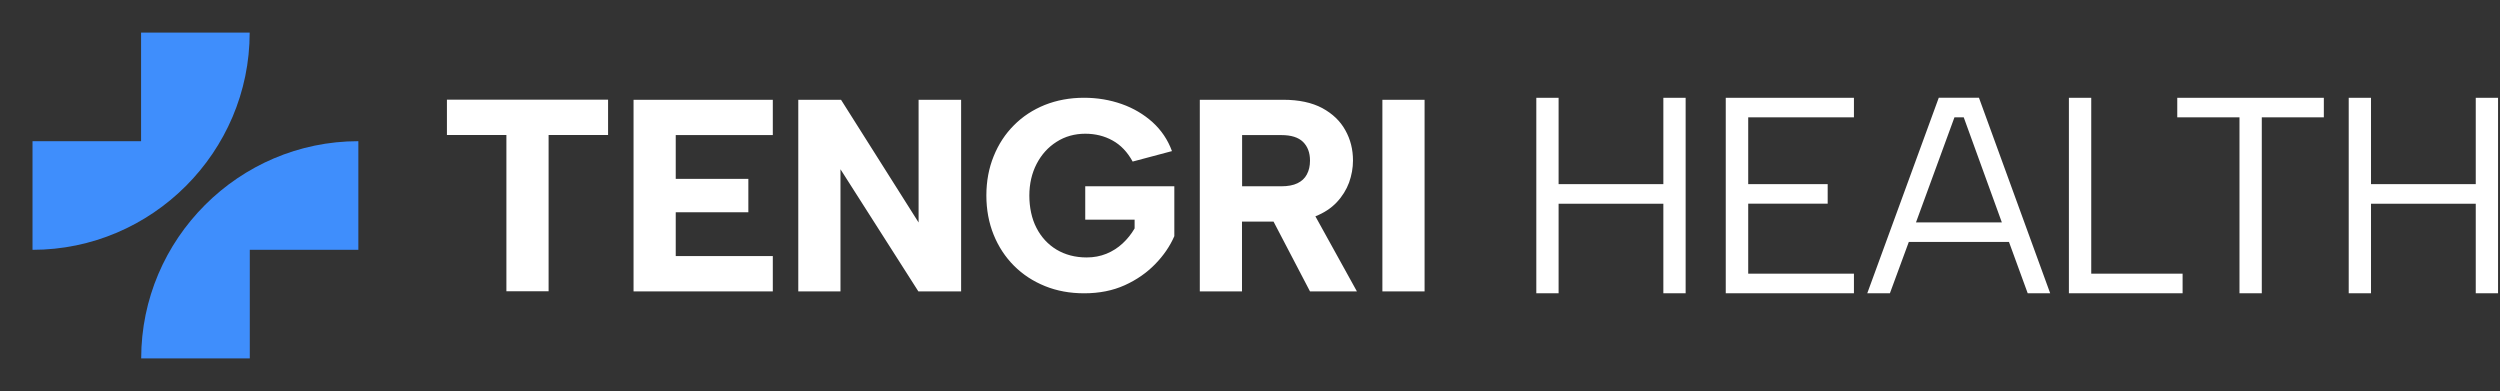 <svg width="179" height="28" viewBox="0 0 179 28" fill="none" xmlns="http://www.w3.org/2000/svg">
<rect x="0" y="0" width="179" height="28" fill="#333333" stroke="none"/>
<g clip-path="url(#clip0_570_25536)">
<path fill-rule="evenodd" clip-rule="evenodd" d="M32 7.136H43.538V9.664H39.28V20.856H36.258V9.664H32V7.136ZM98.979 7.144H102V20.864H98.979V7.144ZM91.892 7.144C93.001 7.144 93.933 7.345 94.672 7.738C95.411 8.139 95.966 8.669 96.327 9.327C96.697 9.985 96.874 10.707 96.874 11.493C96.874 12.03 96.777 12.552 96.593 13.073C96.4 13.587 96.11 14.06 95.709 14.485C95.315 14.903 94.809 15.239 94.182 15.488L97.155 20.864H93.796L91.185 15.865H88.927V20.864H85.906V7.144H91.892ZM93.796 11.493C93.796 10.931 93.628 10.49 93.298 10.161C92.961 9.832 92.447 9.672 91.739 9.672H88.935V13.338H91.739C92.213 13.338 92.599 13.266 92.897 13.121C93.194 12.977 93.427 12.768 93.571 12.488C93.724 12.207 93.796 11.878 93.796 11.501V11.493ZM81.101 11.573C80.724 10.883 80.242 10.378 79.655 10.057C79.076 9.736 78.426 9.575 77.703 9.575C76.947 9.575 76.256 9.768 75.654 10.153C75.043 10.538 74.569 11.068 74.223 11.733C73.878 12.399 73.701 13.162 73.701 14.004C73.701 14.846 73.87 15.665 74.215 16.323C74.553 16.98 75.035 17.502 75.645 17.871C76.264 18.24 76.979 18.433 77.807 18.433C78.321 18.433 78.787 18.344 79.221 18.168C79.655 17.991 80.041 17.743 80.378 17.43C80.716 17.117 81.005 16.756 81.238 16.355V15.729H77.703V13.338H84.082V16.908C83.769 17.63 83.311 18.296 82.708 18.914C82.106 19.532 81.382 20.037 80.531 20.422C79.679 20.807 78.715 21 77.63 21C76.61 21 75.678 20.831 74.826 20.486C73.974 20.142 73.235 19.66 72.608 19.034C71.982 18.409 71.492 17.663 71.146 16.812C70.8 15.954 70.624 15.015 70.624 13.996C70.624 12.977 70.8 12.038 71.146 11.188C71.492 10.329 71.974 9.591 72.6 8.966C73.219 8.34 73.958 7.858 74.81 7.513C75.662 7.176 76.594 7 77.614 7C78.57 7 79.47 7.152 80.314 7.449C81.157 7.746 81.897 8.187 82.523 8.749C83.15 9.319 83.616 10.009 83.913 10.819L81.109 11.565L81.101 11.573ZM68.816 7.144V20.864H65.755L60.178 12.119V20.864H57.157V7.144H60.218L65.771 15.93V7.144H68.816ZM55.333 9.672H48.383V12.809H53.582V15.199H48.383V18.336H55.333V20.864H45.362V7.144H55.333V9.672Z" fill="white"/>
<path fill-rule="evenodd" clip-rule="evenodd" d="M168.168 7.004H169.764V13.183H177.264V7.004H178.86V21H177.264V14.586H169.764V21H168.168V7.004ZM110 7.004H111.596V13.183H119.096V7.004H120.692V21H119.096V14.586H111.596V21H110V7.004ZM132.742 8.403H125.172V13.183H130.862V14.582H125.172V19.597H132.742V20.996H123.564V7.004H132.742V8.403ZM137.185 15.923H143.332L140.604 8.403H139.938L137.185 15.923ZM143.842 17.322H136.671L135.318 20.996H133.697L138.815 7H141.694L146.792 20.996H145.183L143.842 17.322ZM149.733 7.004V19.597H156.274V20.996H148.133V7.004H149.729H149.733ZM155.892 7.004H166.387V8.403H161.944V20.996H160.347V8.403H155.892V7.004Z" fill="white"/>
<path fill-rule="evenodd" clip-rule="evenodd" d="M10.105 2.333H17.877C17.877 10.888 10.88 17.887 2.328 17.887V10.112H10.101V2.333H10.105Z" fill="#3F8EFC"/>
<path fill-rule="evenodd" clip-rule="evenodd" d="M17.881 25.663H10.109C10.109 17.108 17.106 10.109 25.658 10.109V17.884H17.885V25.659L17.881 25.663Z" fill="#3F8EFC"/>
</g>
<defs>
<clipPath id="clip0_570_25536">
<rect width="179" height="28" fill="white"/>
</clipPath>
</defs>
</svg>
